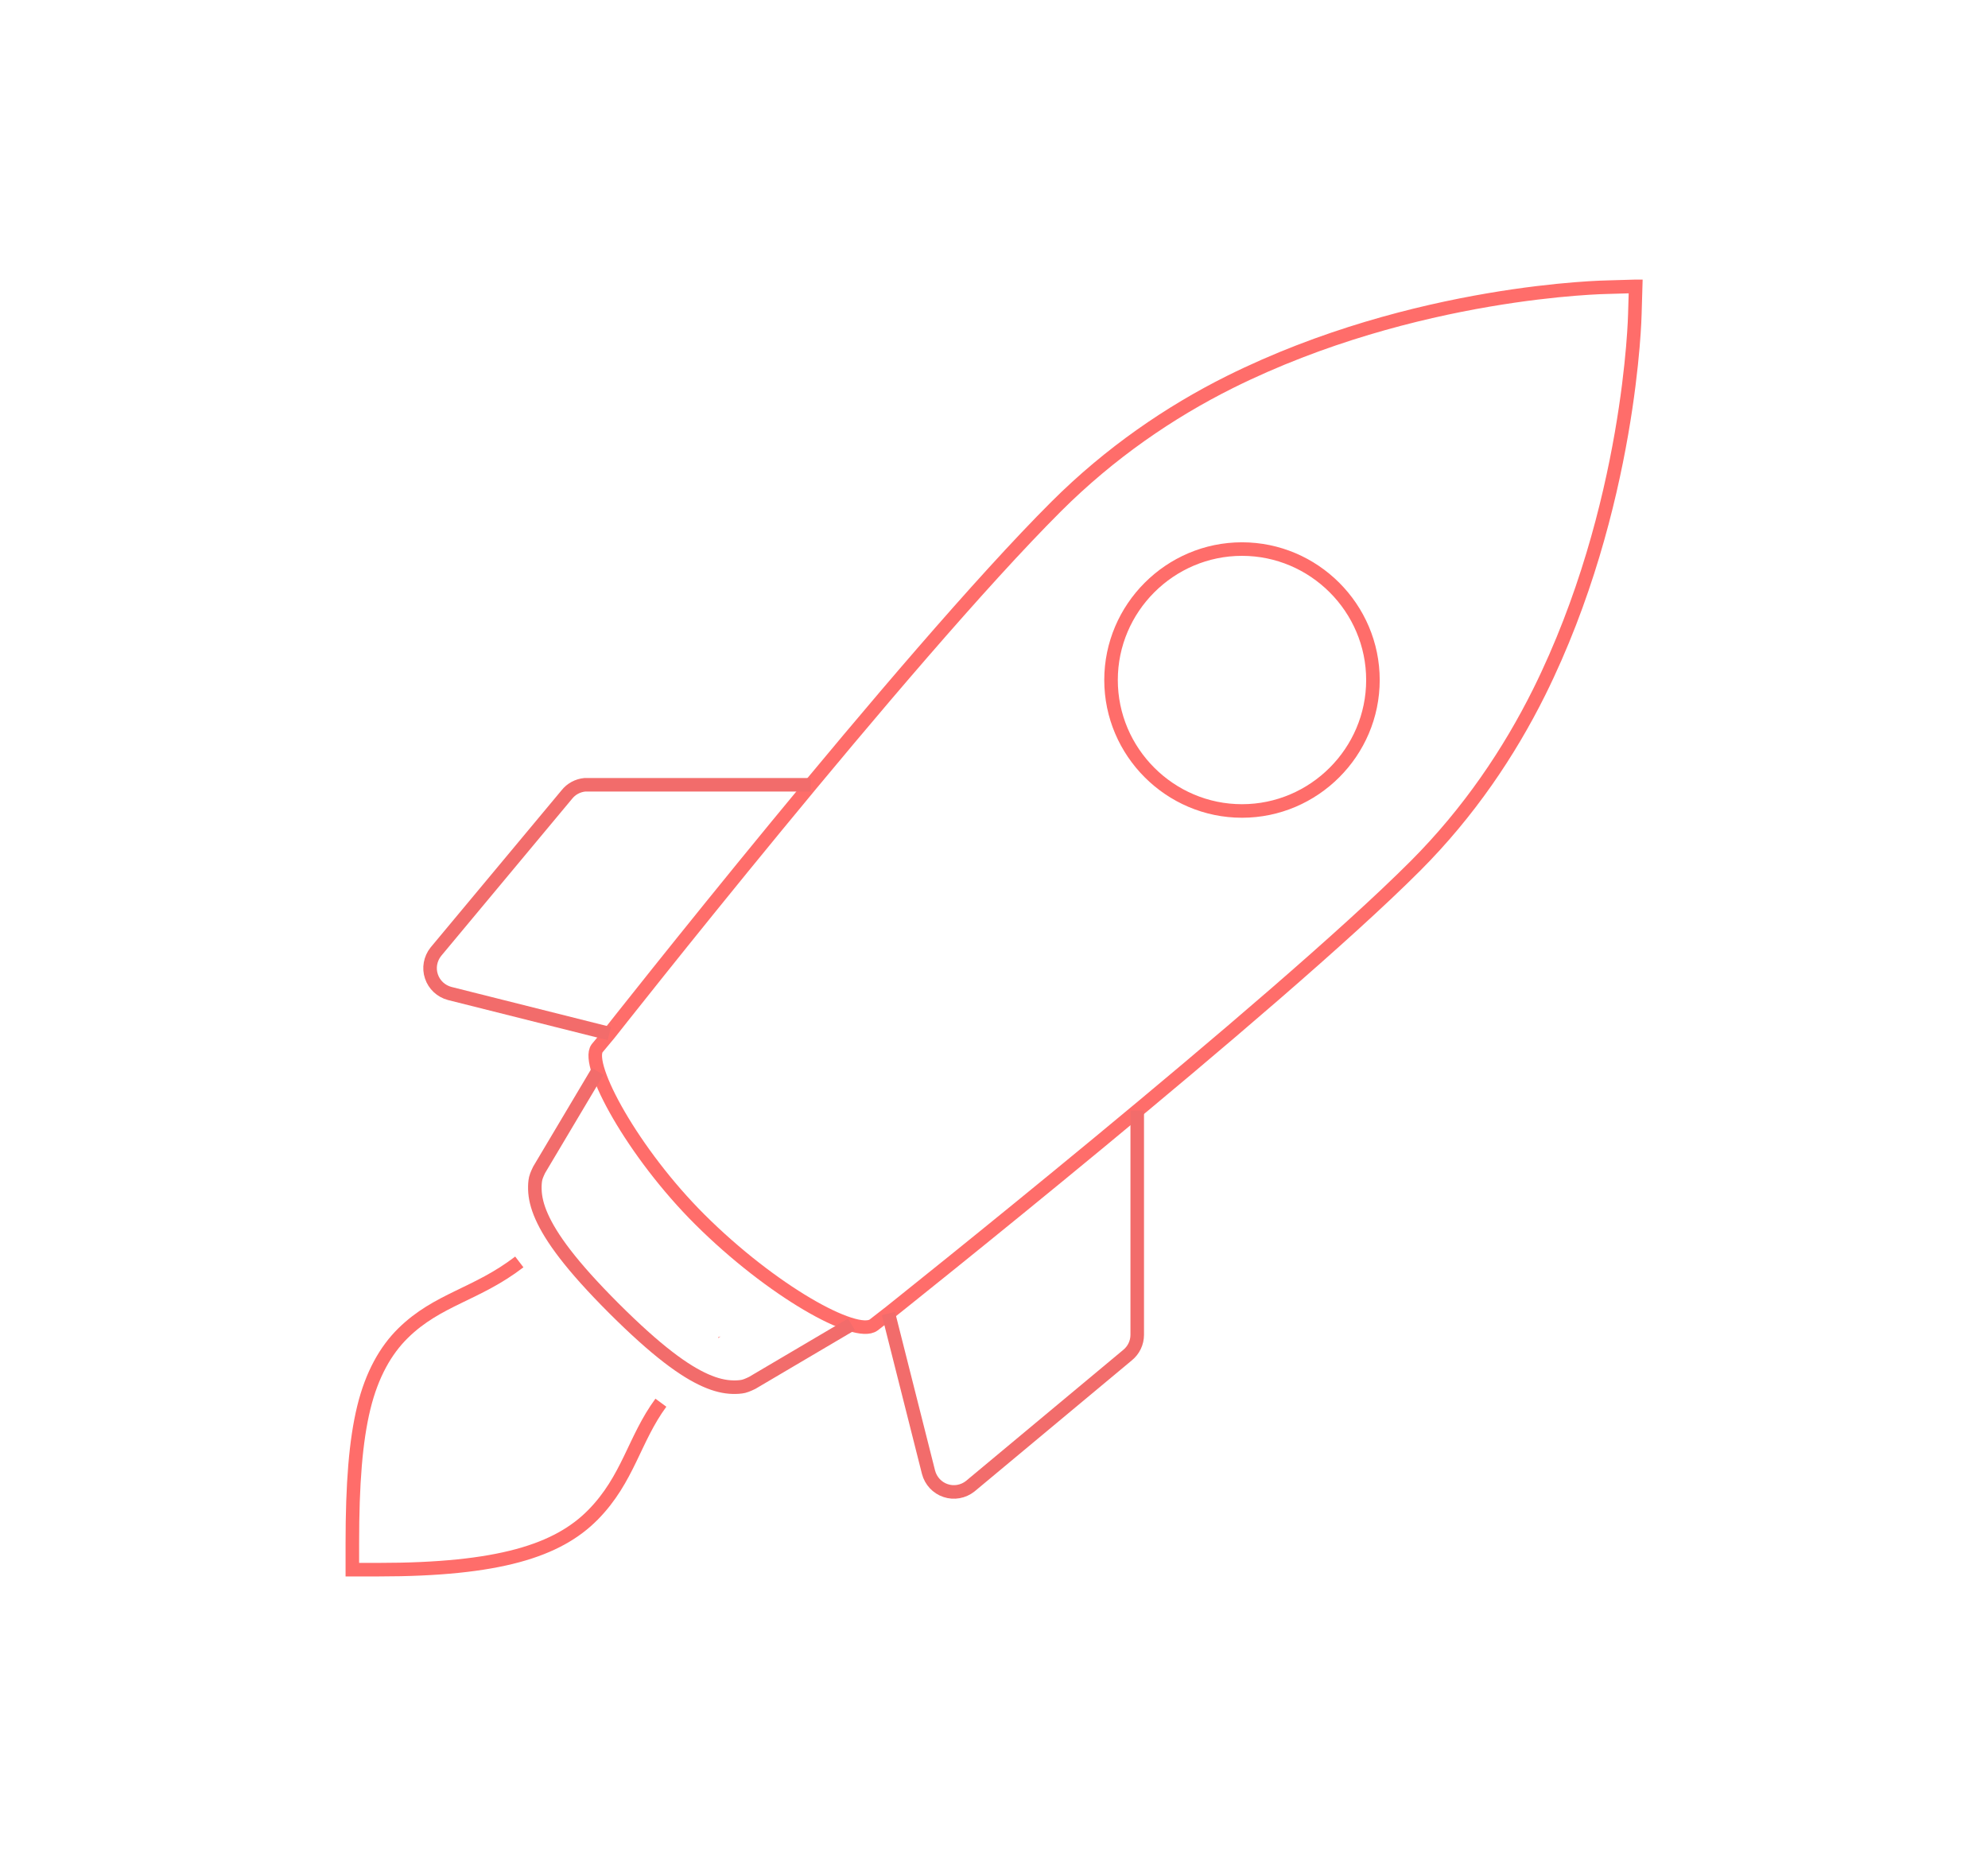 <svg xmlns="http://www.w3.org/2000/svg" id="Layer_2" viewBox="0 0 440.258 411.03"><defs><style>.cls-1{fill:#ff6d6a;stroke-width:0px;}.cls-2{stroke:#ff6d6a;}.cls-2,.cls-3{fill:none;stroke-miterlimit:10;stroke-width:3px;}.cls-3{stroke:#f26c6b;}</style></defs><path class="cls-2" d="M362.229,63.415l-6.162.181s-42.639.566-83.737,21.025c-13.209,6.593-26.485,15.633-38.425,27.55-33.395,33.332-98.96,116.722-98.962,116.725-.283.353-0-0-2.719,3.263-2.64,3.702,7.989,23.192,22.768,37.911,15.916,15.853,34.593,26.251,38.495,23.351,3.262-2.537,2.909-2.266,3.263-2.537.001-.001,86.033-68.393,116.725-99.144,11.872-11.895,20.776-25.194,27.369-38.425,20.368-41.03,21.206-83.737,21.206-83.737l.181-6.162Z"></path><path class="cls-2" d="M275.048,121.596c-15.95,0-29,13.05-29,29s13.05,29,29,29,29-13.05,29-29-13.05-29-29-29Z"></path><path class="cls-2" d="M115.004,279.465c-9.47,7.273-18.034,8.202-25.737,15.769-3.852,3.784-6.91,9.153-8.7,16.494-1.79,7.341-2.538,16.811-2.538,30.087v5.8h5.8c26.644,0,39.671-4.214,47.487-12.144,7.816-7.93,9.108-16.766,15.044-24.831"></path><path class="cls-1" d="M159.592,295.959l-.544.362v-.181s.317-.091.544-.181Z"></path><path class="cls-3" d="M196.748,290.884l8.881,35.162c.498,1.903,1.926,3.444,3.784,4.055,1.858.634,3.92.249,5.46-.974l34.8-29c1.382-1.11,2.175-2.764,2.175-4.531v-49.662"></path><path class="cls-3" d="M132.358,237.273l-12.97,21.804s-.587,1.175-.752,1.88-.211,1.574-.188,2.444c.047,1.739.47,3.689,1.504,6.015,2.068,4.652,6.485,10.808,15.977,20.3,9.492,9.469,15.625,13.91,20.3,15.977,2.326,1.034,4.276,1.457,6.015,1.504.869.024,1.739-.024,2.444-.188s1.88-.752,1.88-.752l21.992-12.97"></path><path class="cls-3" d="M179.529,173.796h-50.025c-1.563.159-3.013.929-3.987,2.175l-29,34.8c-1.223,1.541-1.609,3.602-.974,5.46.612,1.858,2.152,3.285,4.055,3.784l35.344,8.881"></path></svg>